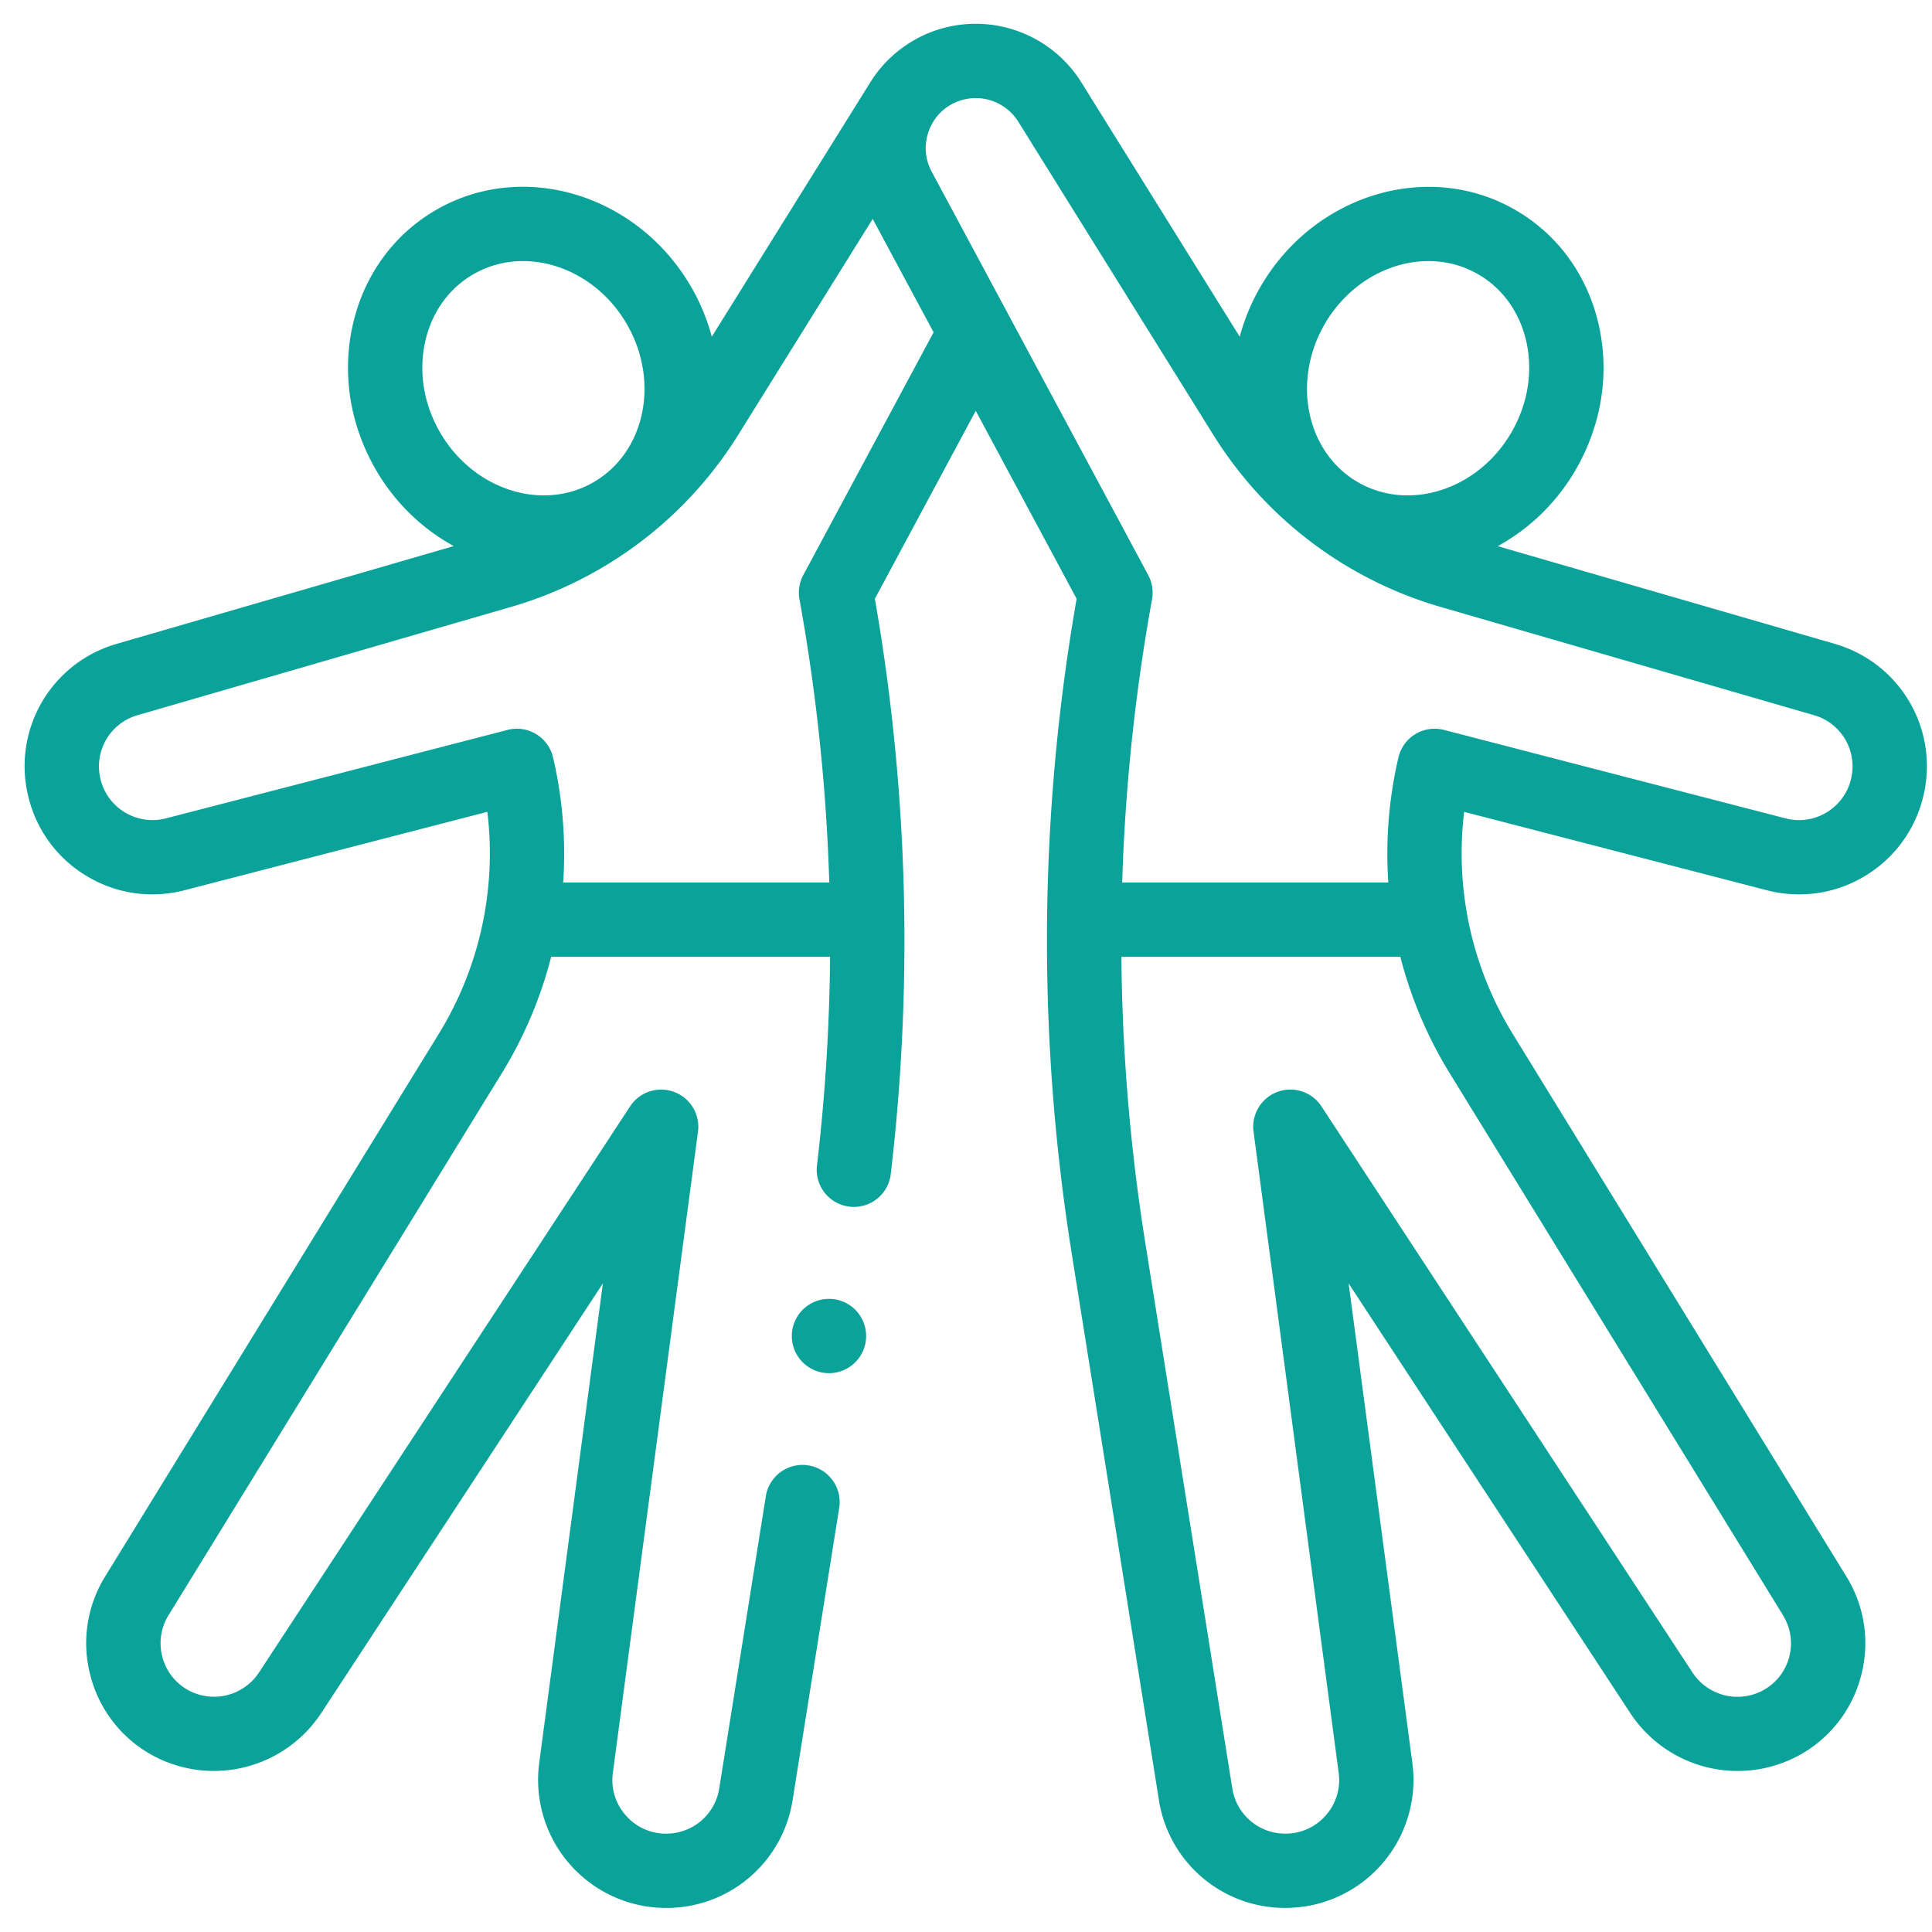 <svg width="65" height="65" fill="none" xmlns="http://www.w3.org/2000/svg"><g fill="#0BA29A" clip-path="url(#clip0_3703_101525)"><path d="M61.724 21.66L50.39 18.375a6.818 6.818 0 002.63-2.584c.864-1.496 1.137-3.22.769-4.854-.377-1.67-1.374-3.047-2.809-3.875-2.928-1.69-6.776-.525-8.58 2.598a6.92 6.92 0 00-.691 1.669L36.38 2.77a4.19 4.19 0 00-5.04-1.697 4.187 4.187 0 00-2 1.604c-.022.03-5.392 8.65-5.392 8.65a6.918 6.918 0 00-.692-1.669c-1.803-3.123-5.652-4.289-8.58-2.598-1.434.828-2.432 2.204-2.808 3.875-.368 1.634-.095 3.357.769 4.854a6.818 6.818 0 002.63 2.584L3.932 21.66a4.28 4.28 0 00-2.967 5.19 4.272 4.272 0 001.978 2.64 4.27 4.27 0 003.266.461l10.187-2.638a11.594 11.594 0 01-1.65 7.496L3.54 53.035a4.262 4.262 0 00-.493 3.357 4.262 4.262 0 002.094 2.67 4.324 4.324 0 005.659-1.416l9.483-14.467-2.142 16.136a4.31 4.31 0 004.27 4.876 4.29 4.29 0 004.256-3.63l1.572-9.862a1.25 1.25 0 00-2.468-.393l-1.573 9.861a1.8 1.8 0 01-1.786 1.524 1.782 1.782 0 01-1.36-.617 1.785 1.785 0 01-.433-1.43l2.864-21.57a1.25 1.25 0 00-2.285-.85L8.71 56.274a1.81 1.81 0 01-2.37.593 1.785 1.785 0 01-.876-1.117 1.785 1.785 0 01.206-1.407L16.876 36.12a14.211 14.211 0 001.668-3.93h9.383a64.557 64.557 0 01-.444 7.047 1.25 1.25 0 002.482.294c.338-2.857.49-5.726.46-8.59v-.003a66.988 66.988 0 00-.991-10.793l3.394-6.323 3.394 6.323a66.86 66.86 0 00-.159 22.067L38.99 60.56a4.29 4.29 0 004.255 3.63 4.309 4.309 0 004.272-4.876L45.373 43.18l9.483 14.467a4.324 4.324 0 005.659 1.416 4.262 4.262 0 002.095-2.67 4.263 4.263 0 00-.493-3.357L50.91 34.81a11.593 11.593 0 01-1.65-7.496l10.187 2.638a4.275 4.275 0 003.266-.461 4.273 4.273 0 001.979-2.64 4.28 4.28 0 00-2.968-5.19zm-17.16-10.75c.78-1.35 2.15-2.126 3.496-2.126.577 0 1.15.142 1.67.443.823.475 1.398 1.278 1.62 2.26.229 1.018.053 2.103-.496 3.054-1.114 1.93-3.431 2.684-5.165 1.684-1.734-1.002-2.238-3.386-1.124-5.315zm-30.257.576c.221-.981.796-1.784 1.62-2.26a3.32 3.32 0 011.67-.442c1.345 0 2.715.775 3.495 2.126 1.114 1.93.609 4.313-1.125 5.315-1.734 1-4.05.246-5.165-1.684-.549-.95-.725-2.035-.495-3.055zm12.719 7.86c-.134.25-.18.537-.129.814a64.526 64.526 0 011.003 9.53h-8.953a14.21 14.21 0 00-.34-4.207 1.25 1.25 0 00-1.53-.926s-7.264 1.882-11.494 2.976c-.467.12-.952.052-1.368-.193a1.79 1.79 0 01-.828-1.106 1.79 1.79 0 011.241-2.172l12.556-3.64a13.403 13.403 0 007.656-5.797l4.521-7.26 2.049 3.815-4.384 8.167zm32.961 35c.261.424.335.924.207 1.406-.128.481-.44.878-.878 1.117a1.81 1.81 0 01-2.37-.593L44.459 37.223a1.25 1.25 0 00-2.285.85l2.864 21.571a1.785 1.785 0 01-.432 1.43 1.785 1.785 0 01-1.36.617 1.801 1.801 0 01-1.787-1.524l-2.926-18.349a64.538 64.538 0 01-.805-9.628h9.385a14.2 14.2 0 001.668 3.93l11.207 18.224zm2.282-28.112a1.79 1.79 0 01-.828 1.106 1.788 1.788 0 01-1.368.193c-4.23-1.094-11.493-2.976-11.493-2.976a1.25 1.25 0 00-1.531.926 14.21 14.21 0 00-.34 4.208h-8.954c.097-3.187.432-6.37 1.004-9.53a1.25 1.25 0 00-.129-.814L31.347 5.778a1.661 1.661 0 01-.094-1.384c.172-.46.519-.81.977-.984a1.686 1.686 0 012.028.683l6.558 10.53a13.403 13.403 0 007.656 5.798l12.556 3.64a1.79 1.79 0 011.241 2.172z"/><path d="M27.89 46.199a1.25 1.25 0 100-2.5 1.25 1.25 0 000 2.5z"/></g><defs><clipPath id="clip0_3703_101525"><path fill="#fff" transform="translate(.828 .496)" d="M0 0h64v64H0z"/></clipPath></defs></svg>